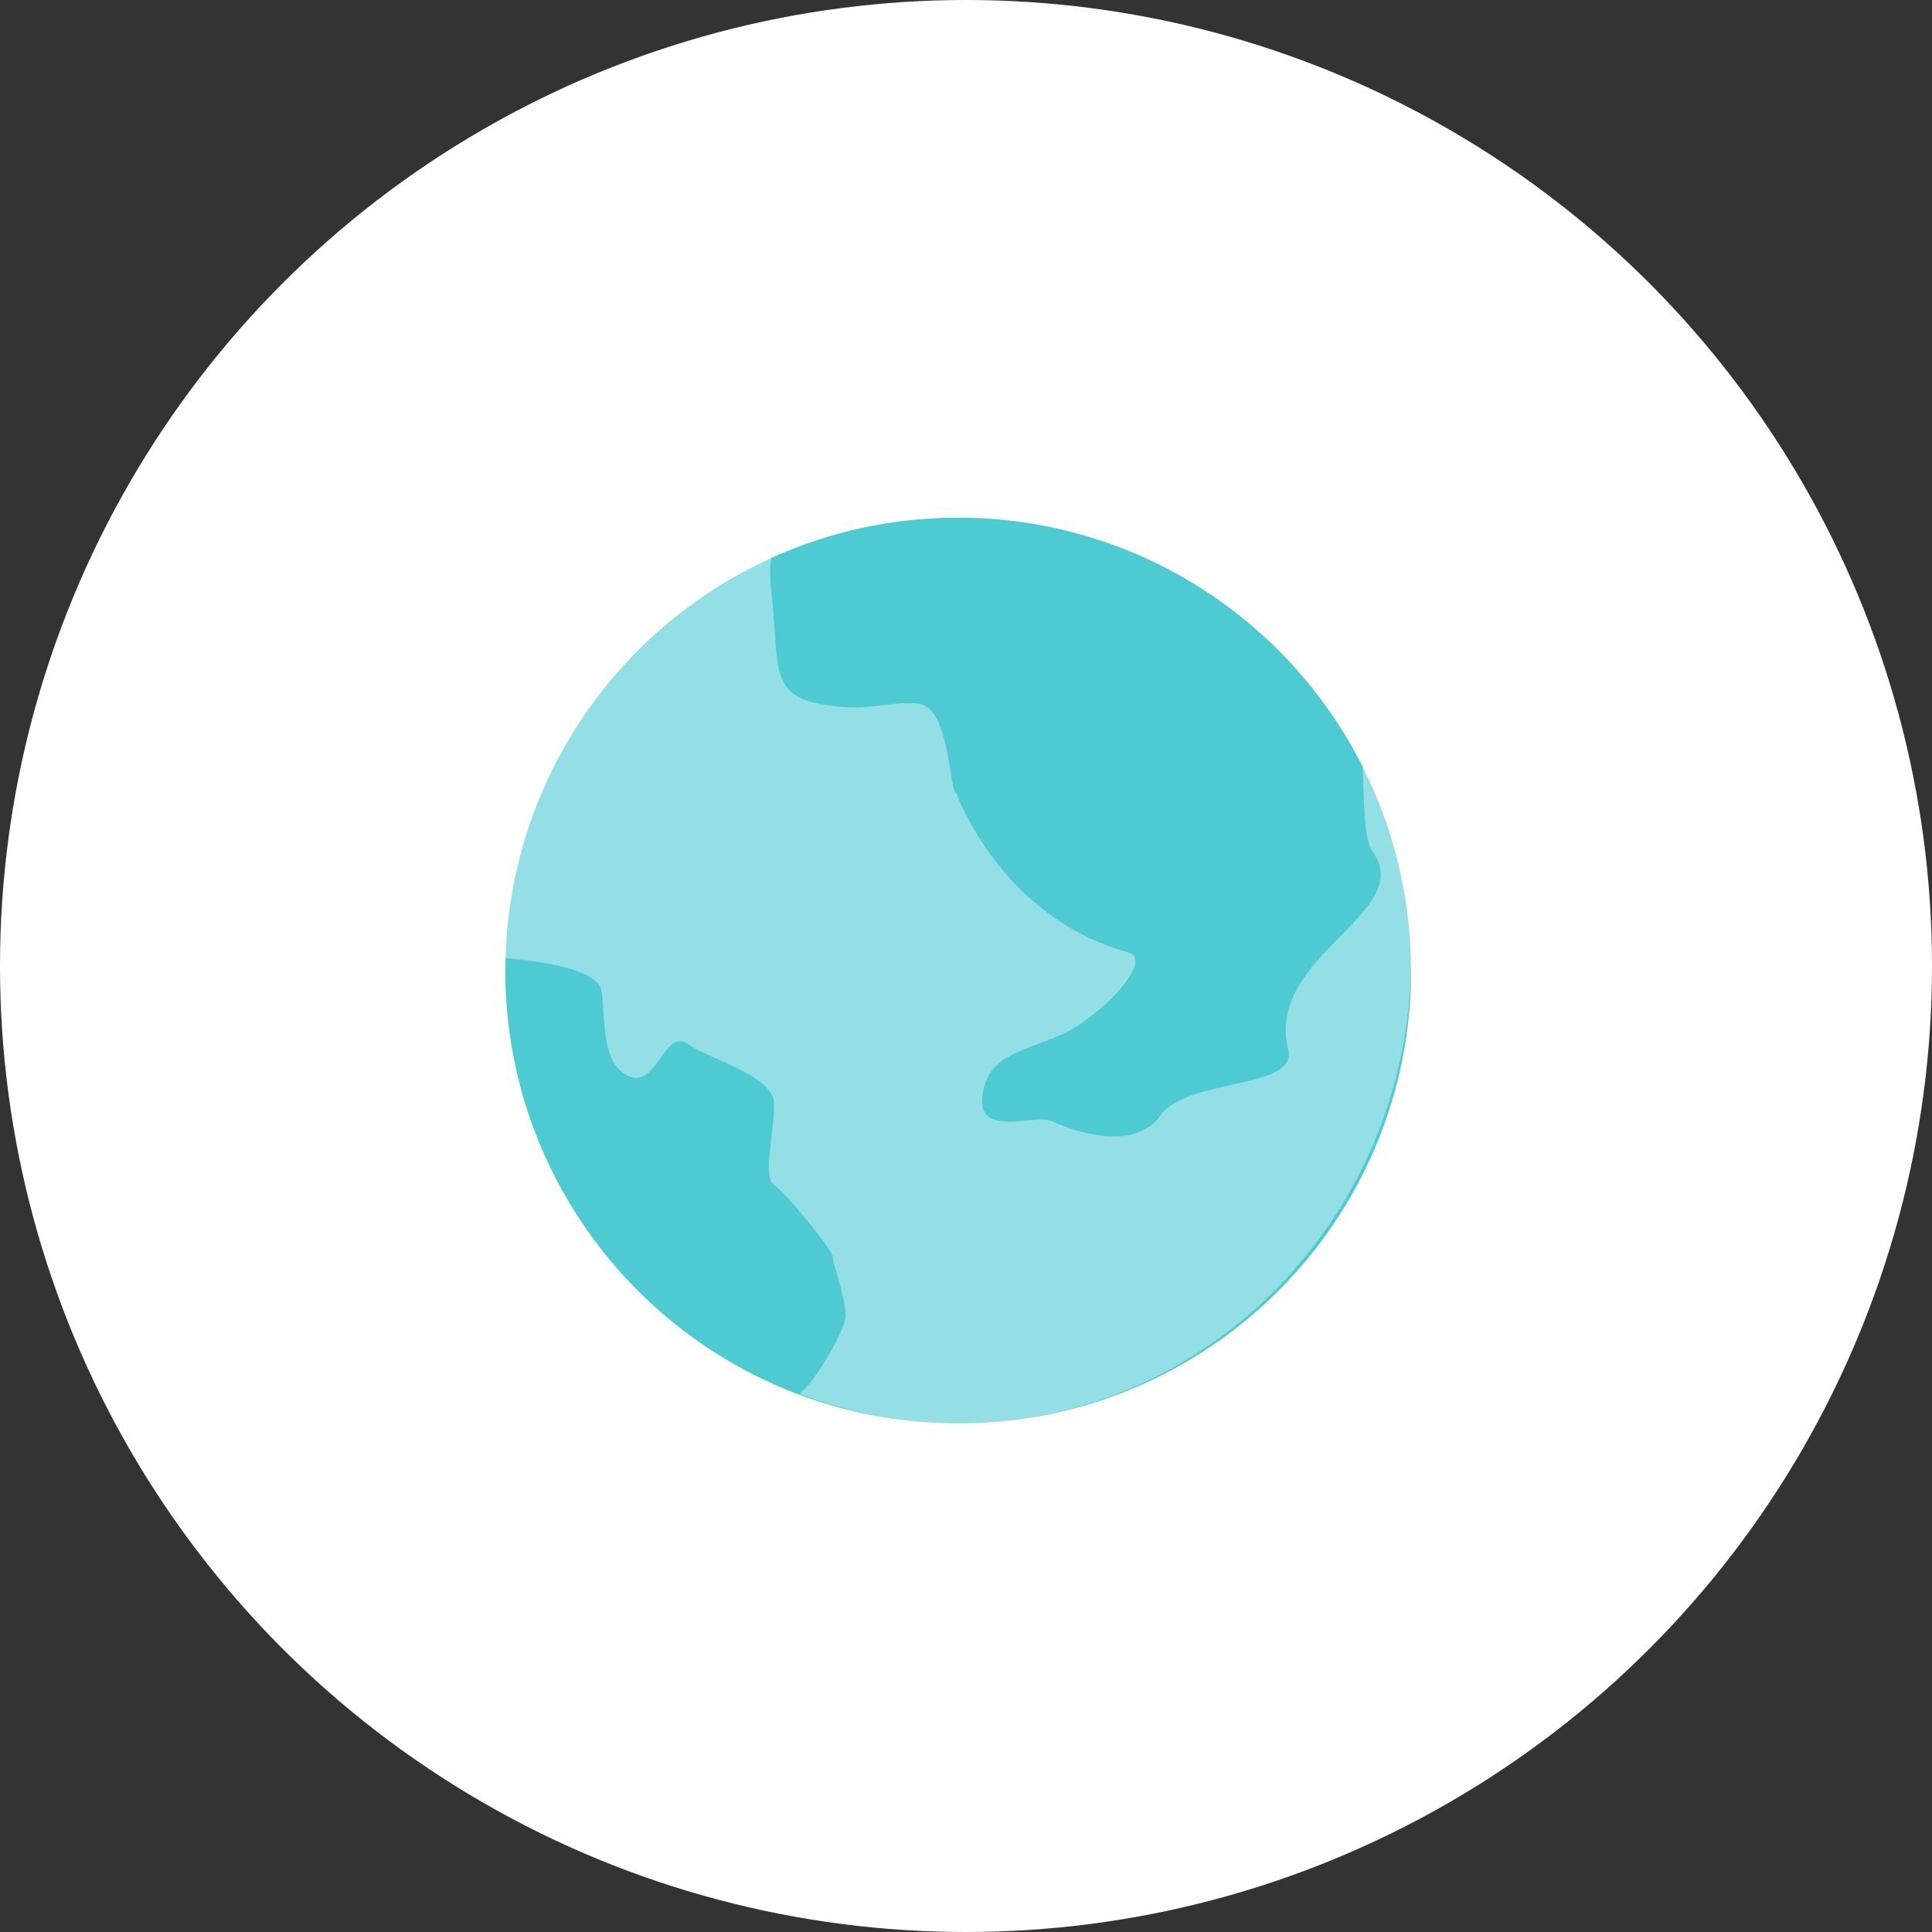 <svg width="64" height="64" viewBox="0 0 64 64" fill="none" xmlns="http://www.w3.org/2000/svg">
<rect x="0" y="0" width="64" height="64" fill="#333333" stroke="none"/>
<circle cx="32" cy="32" r="32" fill="white"/>
<circle opacity="0.6" cx="31.742" cy="32.151" r="15" fill="#4ECAD3"/>
<path fill-rule="evenodd" clip-rule="evenodd" d="M31.302 47.144C23.221 46.911 16.742 40.288 16.742 32.151C16.742 32.012 16.744 31.874 16.748 31.736C17.846 31.841 19.836 32.08 19.93 32.851C20.06 33.919 19.93 35.253 20.839 35.654C21.748 36.054 22.008 34.052 22.787 34.586C23.566 35.12 25.644 35.634 25.644 36.578C25.644 37.521 25.254 38.99 25.644 39.257C26.033 39.524 27.59 41.392 27.591 41.659C27.591 41.926 28.14 43.283 27.976 43.802C27.841 44.232 27.157 45.568 26.493 46.175C27.997 46.754 29.615 47.094 31.302 47.144L31.302 47.144ZM25.547 18.486C27.435 17.628 29.533 17.151 31.742 17.151C37.595 17.151 42.664 20.502 45.136 25.391C45.192 26.691 45.182 27.803 45.469 28.205C46.931 30.251 41.908 31.658 42.671 34.752C43.007 36.117 39.33 35.684 38.432 36.961C37.533 38.239 35.338 37.38 34.829 37.135C34.32 36.889 32.37 37.708 32.54 36.317C32.71 34.925 33.896 34.843 35.168 34.271C36.44 33.699 38.274 31.796 37.373 31.547C33.129 30.378 31.682 26.282 31.682 26.282C31.427 26.232 31.491 23.386 30.39 23.304C29.287 23.222 28.693 23.631 27.083 23.304C25.472 22.977 25.811 21.913 25.557 19.622C25.5 19.108 25.503 18.746 25.547 18.486ZM46.741 31.946C46.742 32.014 46.742 32.082 46.742 32.151C46.742 40.385 40.107 47.07 31.891 47.15C40.026 47.068 46.632 40.298 46.741 31.946Z" fill="#4ECAD3"/>
</svg>
